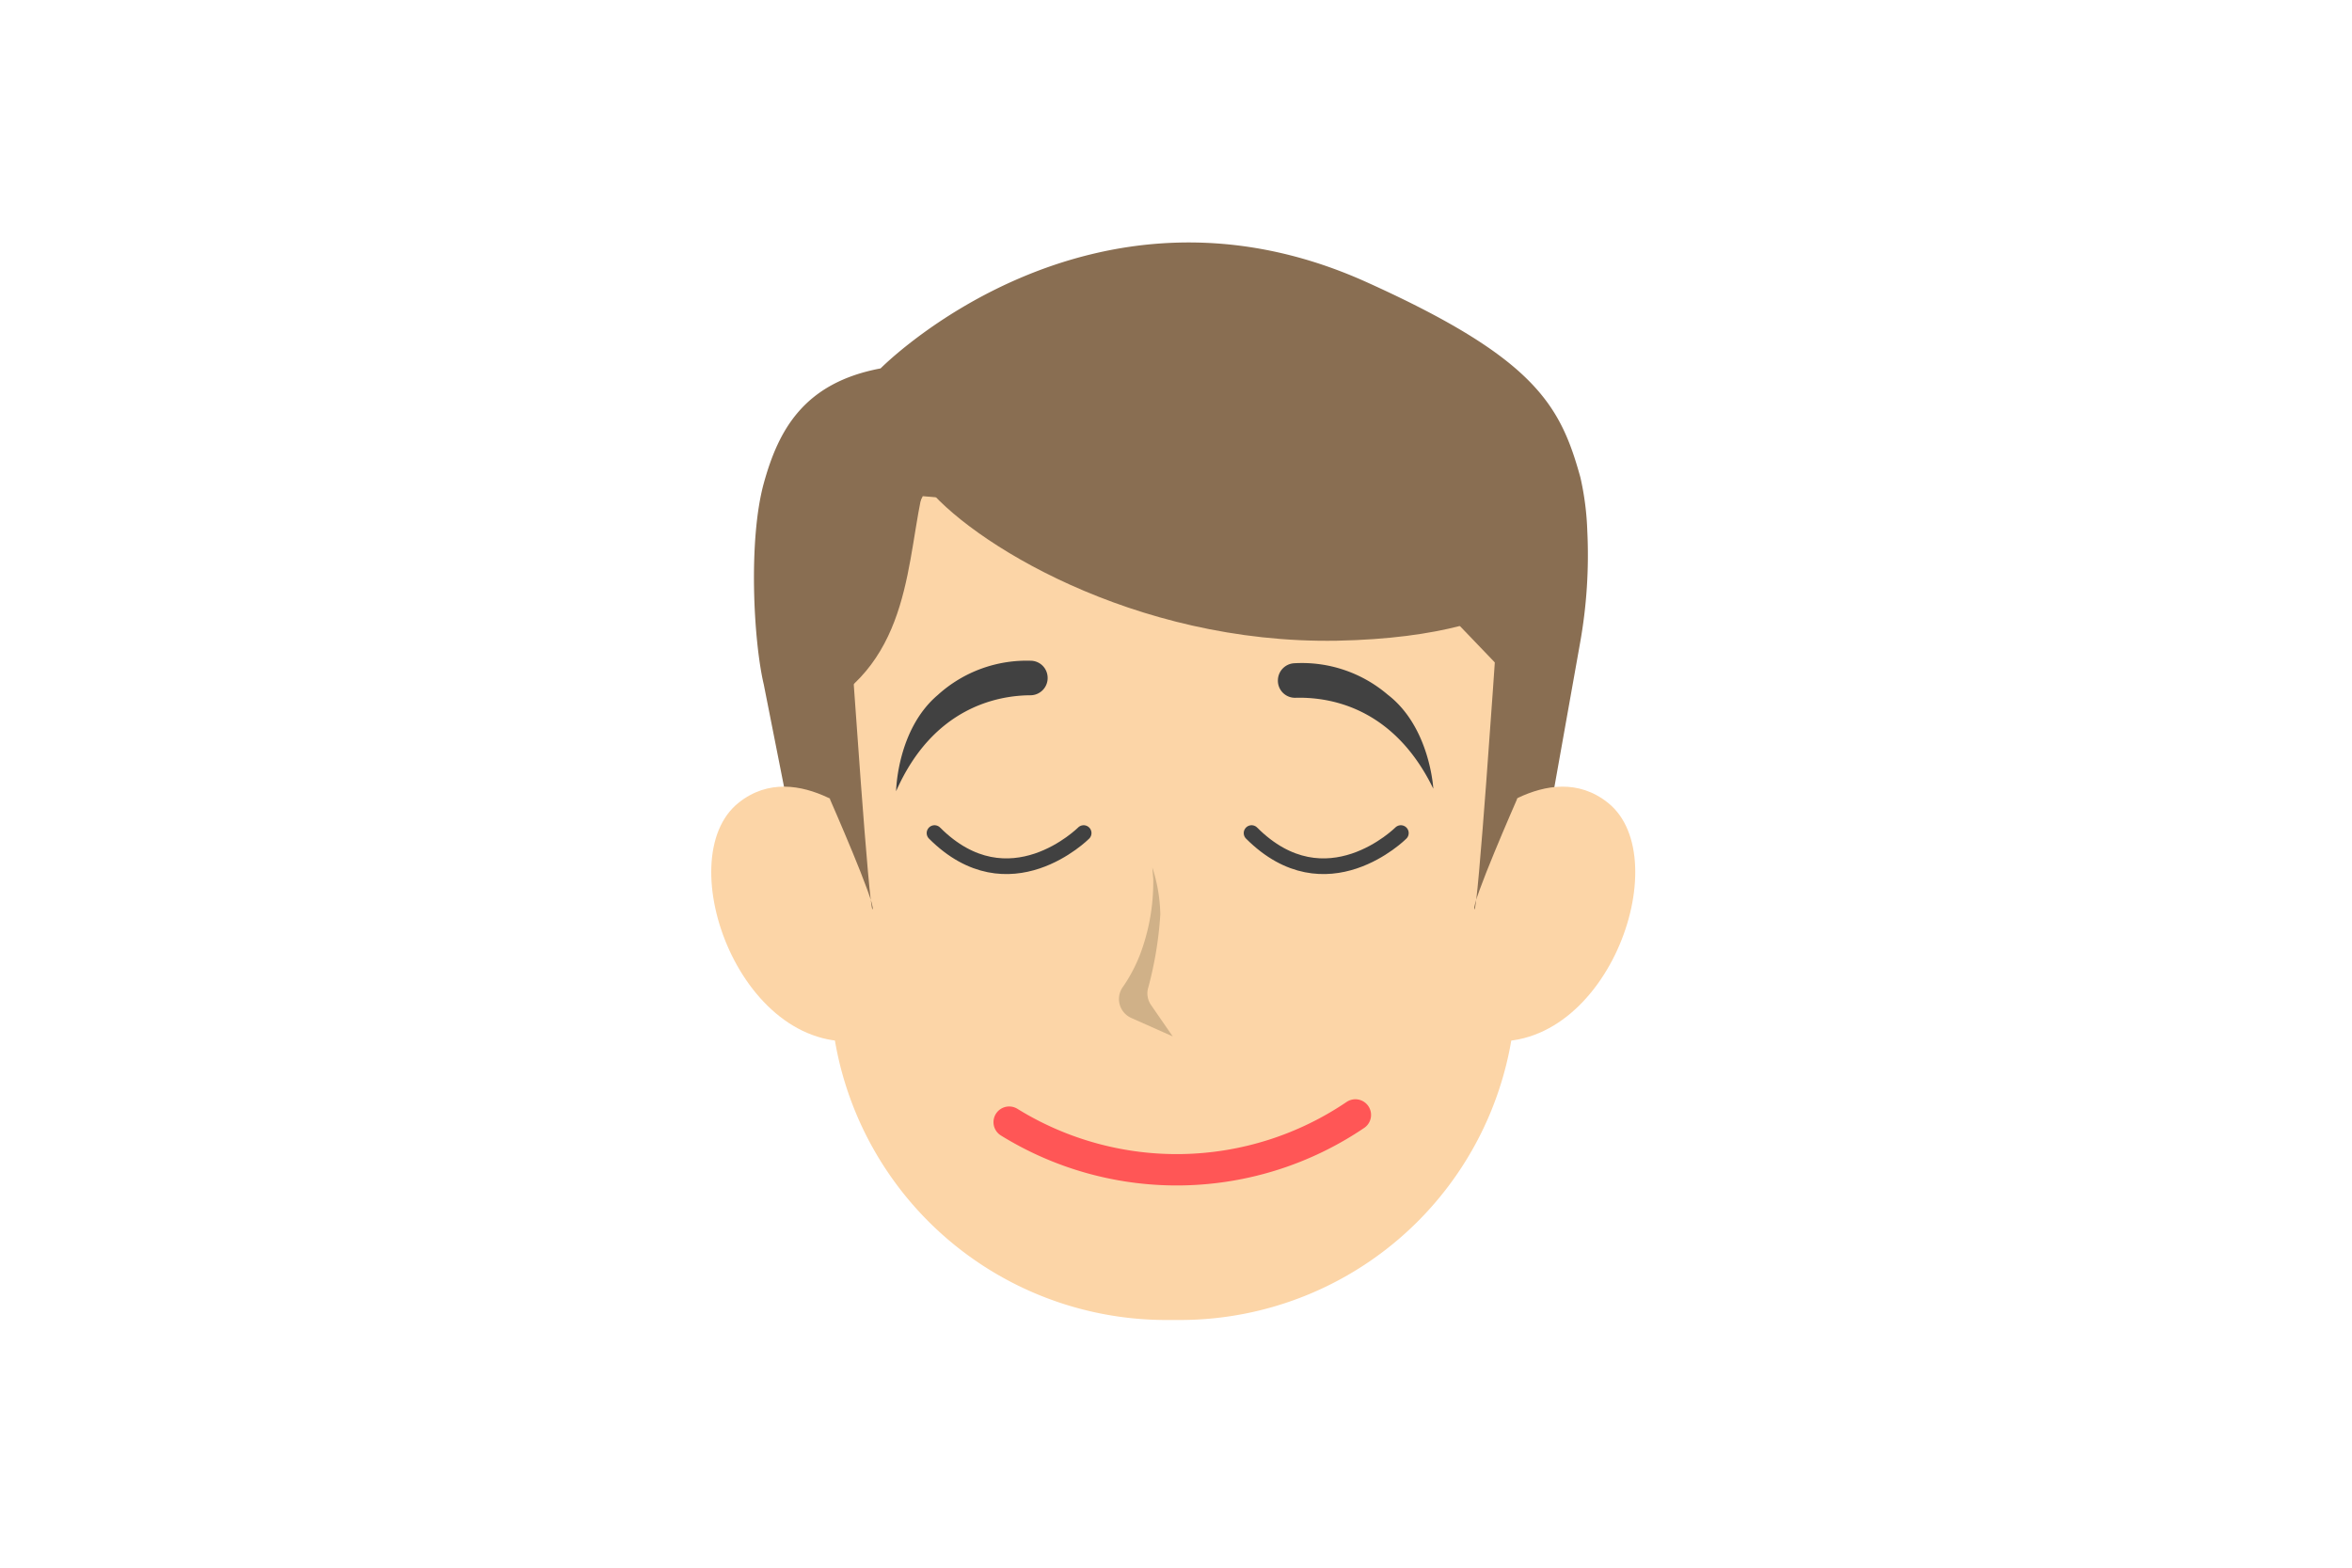 <svg id="Слой_1" data-name="Слой 1" xmlns="http://www.w3.org/2000/svg" width="150" height="100" viewBox="0 0 150 100">
  <defs>
    <style>
      .cls-1 {
        fill: #896e52;
      }

      .cls-2 {
        fill: #fcd5a7;
      }

      .cls-3 {
        fill: #d0b188;
      }

      .cls-4 {
        fill: #414141;
      }

      .cls-5, .cls-6 {
        fill: none;
        stroke-linecap: round;
        stroke-linejoin: round;
      }

      .cls-5 {
        stroke: #414141;
      }

      .cls-6 {
        stroke: #ff5656;
        stroke-width: 2px;
      }
    </style>
  </defs>
  <g>
    <path class="cls-1" d="M100.79,30.45C99.51,25.82,97.88,22.84,87.16,18c-17.71-8-31,5.5-31,5.5-4.89.92-6.51,3.92-7.45,7.33-1,3.65-.65,10.08,0,12.83L52.22,61.4l3.41-16.61C59,33.87,64.07,29.42,64.07,29.42l16.19-1.28L97.42,59.81l3.34-18.74a31.75,31.75,0,0,0,.47-7.22A18,18,0,0,0,100.79,30.45Z"/>
    <path class="cls-2" d="M55.65,52.82s-4.76-4.65-8.55-1.61c-4.48,3.58.21,16.48,8.16,15.12Z"/>
    <path class="cls-2" d="M94,52.82s4.75-4.65,8.55-1.61c4.48,3.58-.21,16.48-8.16,15.12Z"/>
    <path class="cls-2" d="M75.25,84.2h-.87A21.44,21.44,0,0,1,52.94,62.76V43.65l5.91-12,28.7,2.49,9.14,9.53V62.76A21.44,21.44,0,0,1,75.25,84.2Z"/>
    <path class="cls-3" d="M73.55,56.08s0,.08,0,.23a13.06,13.06,0,0,1-.77,4.38,9.9,9.9,0,0,1-1.15,2.24,1.32,1.32,0,0,0,.51,2l2.65,1.18-1.38-2a1.31,1.31,0,0,1-.21-1A23.64,23.64,0,0,0,74,58.33a10.2,10.2,0,0,0-.51-3"/>
    <path class="cls-4" d="M57.15,50.47s.05-3.93,2.66-6.14a8.42,8.42,0,0,1,6-2.18,1.09,1.09,0,0,1,1,1h0a1.1,1.1,0,0,1-1.09,1.2C63.67,44.36,59.52,45.09,57.15,50.47Z"/>
    <path class="cls-4" d="M91.41,50.31s-.21-3.93-2.91-6a8.42,8.42,0,0,0-6-2,1.1,1.1,0,0,0-1,1.05h0a1.09,1.09,0,0,0,1.14,1.15C84.65,44.46,88.83,45,91.41,50.31Z"/>
    <path class="cls-1" d="M98,26.88c-.61.21-20.24-5.23-20.24-5.23L60.48,26.88v0C45.34,31,52,45.35,52,45.35c6.23-3.2,5.77-9.76,6.95-14.48,2.76,3.62,13.32,10.22,26.31,10,13.3-.26,14.8-5.44,14.8-5.44S98.56,26.68,98,26.88Z"/>
    <path class="cls-5" d="M89.34,53.14s-4.76,4.76-9.52,0"/>
    <path class="cls-5" d="M69.11,53.14s-4.75,4.76-9.51,0"/>
    <path class="cls-1" d="M52.94,51s2.92,6.65,2.71,7S54.3,41.49,54.3,41.49l-2.43,3.66Z"/>
    <path class="cls-1" d="M96.74,51s-2.92,6.65-2.71,7,1.35-16.43,1.35-16.43l2.43,3.66Z"/>
    <path class="cls-6" d="M64.36,71.58a20.31,20.31,0,0,0,22.08-.46"/>
  </g>
</svg>
